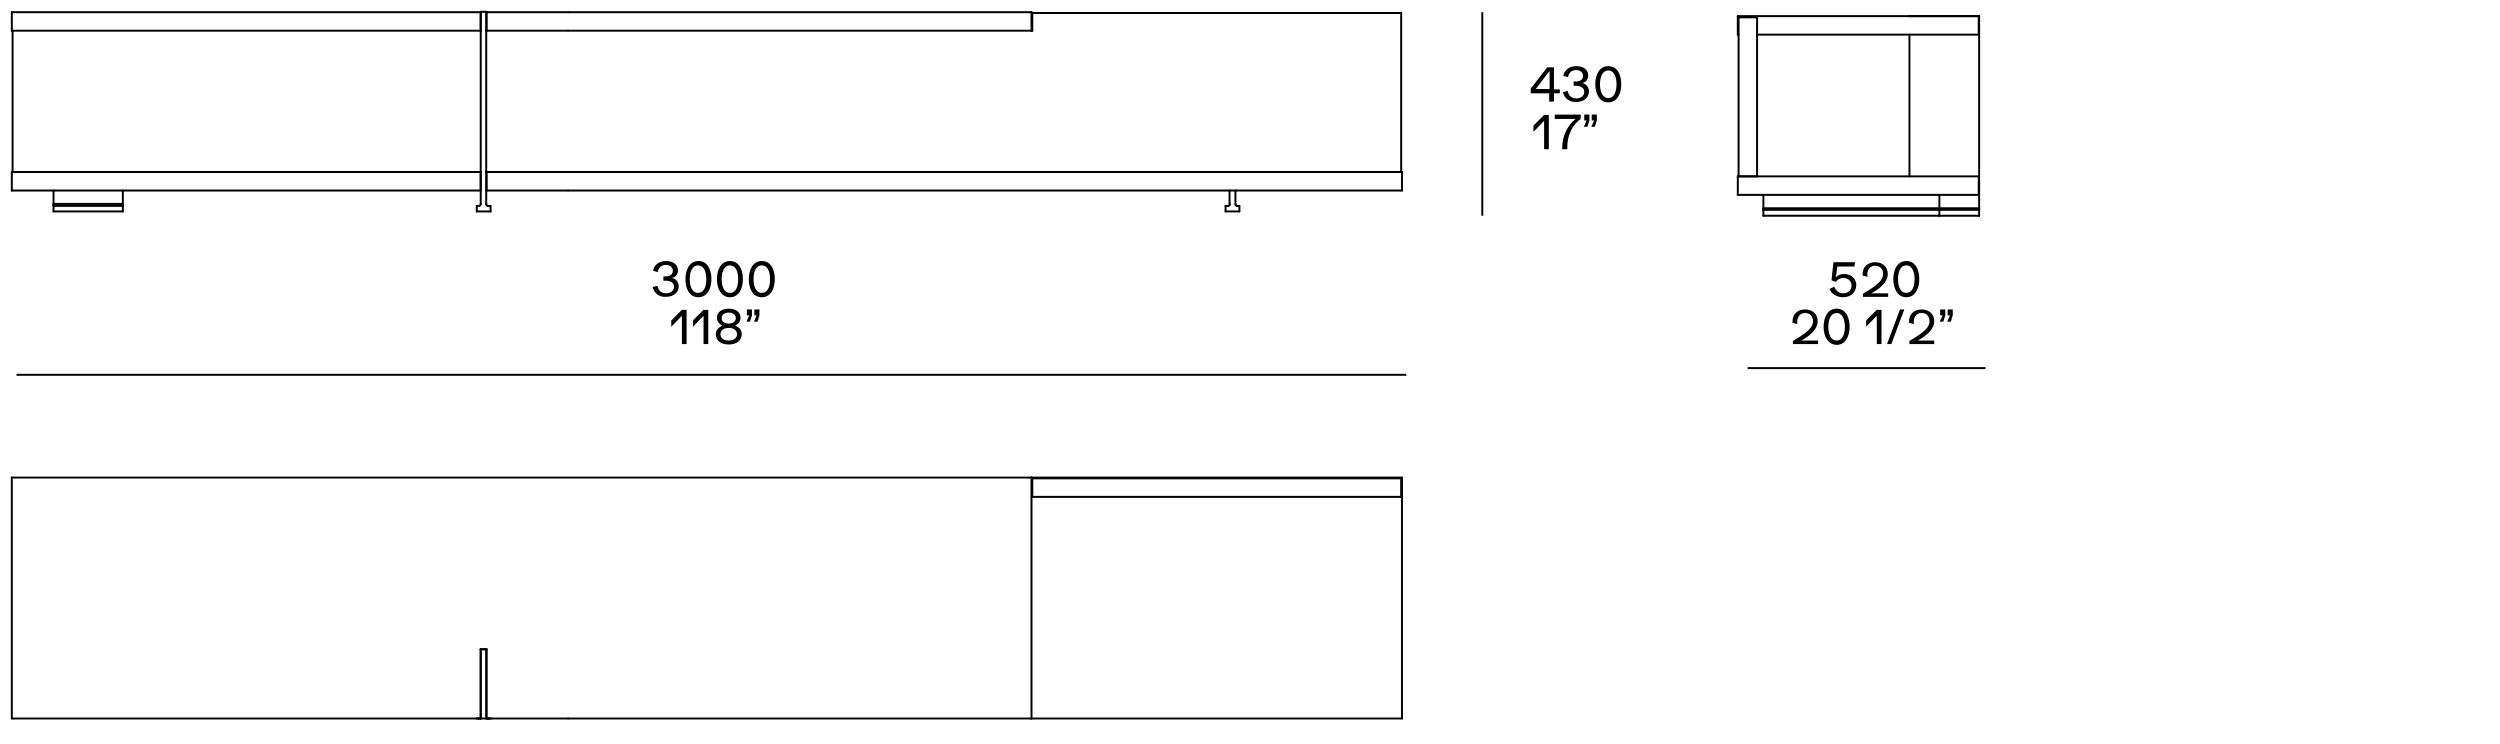 <?xml version="1.0" encoding="utf-8"?>
<!-- Generator: Adobe Illustrator 25.4.1, SVG Export Plug-In . SVG Version: 6.00 Build 0)  -->
<svg version="1.1" id="Livello_1" xmlns="http://www.w3.org/2000/svg" xmlns:xlink="http://www.w3.org/1999/xlink" x="0px" y="0px"
	 viewBox="0 0 635 188.9" style="enable-background:new 0 0 635 188.9;" xml:space="preserve">
<style type="text/css">
	.st0{fill:none;stroke:#000000;stroke-width:0.5;stroke-linecap:round;stroke-linejoin:round;stroke-miterlimit:10;}
	.st1{fill:none;stroke:#000000;stroke-width:0.5;}
	.st2{enable-background:new    ;}
	.st3{fill:none;stroke:#000000;stroke-width:0.5;stroke-miterlimit:3.864;}
</style>
<g>
	<g id="LINE_337_">
		<line class="st0" x1="356.1" y1="182.5" x2="262" y2="182.5"/>
	</g>
	<g id="LINE_336_">
		<line class="st0" x1="356.1" y1="121.3" x2="356.1" y2="182.5"/>
	</g>
	<g id="LINE_335_">
		<line class="st0" x1="356.1" y1="121.3" x2="262" y2="121.3"/>
	</g>
	<g id="LINE_334_">
		<line class="st0" x1="121.6" y1="182.5" x2="122.1" y2="182.5"/>
	</g>
	<g id="LINE_333_">
		<line class="st0" x1="121.6" y1="182.5" x2="121.1" y2="182.5"/>
	</g>
	<g id="LINE_332_">
		<line class="st0" x1="124" y1="182.5" x2="124.6" y2="182.5"/>
	</g>
	<g id="LINE_331_">
		<line class="st0" x1="123.5" y1="182.5" x2="124" y2="182.5"/>
	</g>
	<g id="LINE_330_">
		<line class="st0" x1="122.1" y1="182.5" x2="123.5" y2="182.5"/>
	</g>
	<g id="LINE_329_">
		<line class="st0" x1="121.6" y1="182.5" x2="121.6" y2="182.5"/>
	</g>
	<g id="LINE_328_">
		<line class="st0" x1="121.1" y1="182.5" x2="121.1" y2="182.5"/>
	</g>
	<g id="LINE_327_">
		<line class="st0" x1="124.6" y1="182.5" x2="124.6" y2="182.5"/>
	</g>
	<g id="LINE_326_">
		<line class="st0" x1="124" y1="182.5" x2="124" y2="182.5"/>
	</g>
	<g id="LINE_325_">
		<line class="st0" x1="123.5" y1="164.9" x2="123.5" y2="182.5"/>
	</g>
	<g id="LINE_324_">
		<line class="st0" x1="122.1" y1="164.9" x2="123.5" y2="164.9"/>
	</g>
	<g id="LINE_323_">
		<line class="st0" x1="122.1" y1="164.9" x2="122.1" y2="182.5"/>
	</g>
	<g id="LINE_322_">
		<line class="st0" x1="262" y1="121.3" x2="262" y2="182.5"/>
	</g>
	<g id="LINE_321_">
		<line class="st0" x1="262" y1="121.3" x2="3" y2="121.3"/>
	</g>
	<g id="LINE_320_">
		<line class="st0" x1="3" y1="121.3" x2="3" y2="182.5"/>
	</g>
	<g id="LINE_319_">
		<line class="st0" x1="3" y1="182.5" x2="122.1" y2="182.5"/>
	</g>
	<g id="LINE_318_">
		<line class="st0" x1="122.1" y1="164.9" x2="122.1" y2="182.5"/>
	</g>
	<g id="LINE_317_">
		<line class="st0" x1="122.1" y1="164.9" x2="123.6" y2="164.9"/>
	</g>
	<g id="LINE_316_">
		<line class="st0" x1="123.6" y1="182.5" x2="123.6" y2="164.9"/>
	</g>
	<g id="LINE_315_">
		<line class="st0" x1="123.6" y1="182.5" x2="144.3" y2="182.5"/>
	</g>
	<g id="LINE_314_">
		<line class="st0" x1="262" y1="182.5" x2="144.3" y2="182.5"/>
	</g>
	<g id="LINE_313_">
		<line class="st0" x1="262" y1="121.5" x2="262.2" y2="121.5"/>
	</g>
	<g id="LINE_312_">
		<line class="st0" x1="262" y1="126.2" x2="262.2" y2="126.2"/>
	</g>
	<g id="LINE_311_">
		<line class="st0" x1="262.2" y1="126.2" x2="262.2" y2="121.5"/>
	</g>
	<g id="LINE_310_">
		<line class="st0" x1="262.2" y1="126.2" x2="355.9" y2="126.2"/>
	</g>
	<g id="LINE_309_">
		<line class="st0" x1="262.2" y1="121.5" x2="355.9" y2="121.5"/>
	</g>
	<g id="LINE_308_">
		<line class="st0" x1="355.9" y1="126.2" x2="355.9" y2="121.5"/>
	</g>
	<g id="LINE_307_">
		<line class="st0" x1="356.1" y1="48.4" x2="356.1" y2="43.7"/>
	</g>
	<g id="LINE_306_">
		<line class="st0" x1="356.1" y1="48.4" x2="144.3" y2="48.4"/>
	</g>
	<g id="LINE_305_">
		<line class="st0" x1="144.3" y1="48.4" x2="123.6" y2="48.4"/>
	</g>
	<g id="LINE_304_">
		<line class="st0" x1="123.6" y1="43.7" x2="123.6" y2="48.4"/>
	</g>
	<g id="LINE_303_">
		<line class="st0" x1="123.6" y1="43.7" x2="144.3" y2="43.7"/>
	</g>
	<g id="LINE_302_">
		<line class="st0" x1="356.1" y1="43.7" x2="144.3" y2="43.7"/>
	</g>
	<g id="LINE_301_">
		<line class="st0" x1="122.1" y1="48.4" x2="3" y2="48.4"/>
	</g>
	<g id="LINE_300_">
		<line class="st0" x1="122.1" y1="48.4" x2="122.1" y2="48.4"/>
	</g>
	<g id="LINE_299_">
		<line class="st0" x1="123.5" y1="48.4" x2="123.6" y2="48.4"/>
	</g>
	<g id="LINE_298_">
		<line class="st0" x1="3" y1="48.4" x2="3" y2="43.7"/>
	</g>
	<g id="LINE_297_">
		<line class="st0" x1="122.1" y1="43.7" x2="122.1" y2="48.4"/>
	</g>
	<g id="LINE_296_">
		<line class="st0" x1="3" y1="43.7" x2="122.1" y2="43.7"/>
	</g>
	<g id="LINE_295_">
		<line class="st0" x1="123.5" y1="43.7" x2="123.6" y2="43.7"/>
	</g>
	<g id="LINE_294_">
		<line class="st0" x1="122.1" y1="43.7" x2="122.1" y2="43.7"/>
	</g>
	<g id="LINE_293_">
		<line class="st0" x1="314.8" y1="53.7" x2="311.3" y2="53.7"/>
	</g>
	<g id="LINE_292_">
		<line class="st0" x1="311.3" y1="52.3" x2="311.3" y2="53.7"/>
	</g>
	<g id="ARC_10_">
		<path class="st0" d="M311.9,52.3c0.3,0,0.5-0.2,0.5-0.5"/>
	</g>
	<g id="ARC_9_">
		<path class="st0" d="M313.8,51.8c0,0.3,0.2,0.5,0.5,0.5"/>
	</g>
	<g id="LINE_291_">
		<line class="st0" x1="314.2" y1="52.3" x2="314.8" y2="52.3"/>
	</g>
	<g id="LINE_290_">
		<line class="st0" x1="313.8" y1="48.4" x2="313.8" y2="51.8"/>
	</g>
	<g id="LINE_289_">
		<line class="st0" x1="312.3" y1="48.4" x2="312.3" y2="51.8"/>
	</g>
	<g id="LINE_288_">
		<line class="st0" x1="311.9" y1="52.3" x2="311.3" y2="52.3"/>
	</g>
	<g id="LINE_287_">
		<line class="st0" x1="314.8" y1="52.3" x2="314.8" y2="53.7"/>
	</g>
	<g id="LINE_286_">
		<line class="st0" x1="31.2" y1="53.7" x2="13.6" y2="53.7"/>
	</g>
	<g id="LINE_285_">
		<line class="st0" x1="31.2" y1="52.3" x2="31.2" y2="53.7"/>
	</g>
	<g id="LINE_284_">
		<line class="st0" x1="31.2" y1="52.3" x2="13.6" y2="52.3"/>
	</g>
	<g id="LINE_283_">
		<line class="st0" x1="13.6" y1="52.3" x2="13.6" y2="53.7"/>
	</g>
	<g id="LINE_282_">
		<line class="st0" x1="13.6" y1="51.8" x2="13.6" y2="52.3"/>
	</g>
	<g id="LINE_281_">
		<line class="st0" x1="31.2" y1="51.8" x2="13.6" y2="51.8"/>
	</g>
	<g id="LINE_280_">
		<line class="st0" x1="31.2" y1="51.8" x2="31.2" y2="52.3"/>
	</g>
	<g id="LINE_279_">
		<line class="st0" x1="31.2" y1="48.4" x2="31.2" y2="51.8"/>
	</g>
	<g id="LINE_278_">
		<line class="st0" x1="13.6" y1="48.4" x2="13.6" y2="51.8"/>
	</g>
	<g id="ARC_8_">
		<path class="st0" d="M121.6,52.3c0.3,0,0.5-0.2,0.5-0.5"/>
	</g>
	<g id="LINE_277_">
		<line class="st0" x1="121.6" y1="52.3" x2="121.1" y2="52.3"/>
	</g>
	<g id="LINE_276_">
		<line class="st0" x1="121.1" y1="52.3" x2="121.1" y2="53.7"/>
	</g>
	<g id="LINE_275_">
		<line class="st0" x1="121.1" y1="53.7" x2="124.6" y2="53.7"/>
	</g>
	<g id="LINE_274_">
		<line class="st0" x1="124.6" y1="52.3" x2="124.6" y2="53.7"/>
	</g>
	<g id="LINE_273_">
		<line class="st0" x1="124" y1="52.3" x2="124.6" y2="52.3"/>
	</g>
	<g id="ARC_7_">
		<path class="st0" d="M123.5,51.8c0,0.3,0.2,0.5,0.5,0.5"/>
	</g>
	<g id="LINE_272_">
		<line class="st0" x1="123.5" y1="3" x2="123.5" y2="51.8"/>
	</g>
	<g id="LINE_271_">
		<line class="st0" x1="122.1" y1="3" x2="123.5" y2="3"/>
	</g>
	<g id="LINE_270_">
		<line class="st0" x1="122.1" y1="3" x2="122.1" y2="51.8"/>
	</g>
	<g id="LINE_269_">
		<line class="st0" x1="262" y1="3.1" x2="262" y2="7.8"/>
	</g>
	<g id="LINE_268_">
		<line class="st0" x1="3" y1="3.1" x2="122.1" y2="3.1"/>
	</g>
	<g id="LINE_267_">
		<line class="st0" x1="123.5" y1="3.1" x2="123.6" y2="3.1"/>
	</g>
	<g id="LINE_266_">
		<line class="st0" x1="122.1" y1="3.1" x2="122.1" y2="3.1"/>
	</g>
	<g id="LINE_265_">
		<line class="st0" x1="123.6" y1="3.1" x2="144.3" y2="3.1"/>
	</g>
	<g id="LINE_264_">
		<line class="st0" x1="262" y1="3.1" x2="144.3" y2="3.1"/>
	</g>
	<g id="LINE_263_">
		<line class="st0" x1="262" y1="7.8" x2="144.3" y2="7.8"/>
	</g>
	<g id="LINE_262_">
		<line class="st0" x1="144.3" y1="7.8" x2="123.6" y2="7.8"/>
	</g>
	<g id="LINE_261_">
		<line class="st0" x1="123.6" y1="3.1" x2="123.6" y2="7.8"/>
	</g>
	<g id="LINE_260_">
		<line class="st0" x1="122.1" y1="7.8" x2="122.1" y2="7.8"/>
	</g>
	<g id="LINE_259_">
		<line class="st0" x1="123.5" y1="7.8" x2="123.6" y2="7.8"/>
	</g>
	<g id="LINE_258_">
		<line class="st0" x1="122.1" y1="7.8" x2="3" y2="7.8"/>
	</g>
	<g id="LINE_257_">
		<line class="st0" x1="122.1" y1="3.1" x2="122.1" y2="7.8"/>
	</g>
	<g id="LINE_256_">
		<line class="st0" x1="3" y1="3.1" x2="3" y2="7.8"/>
	</g>
	<g id="LINE_255_">
		<line class="st0" x1="3.2" y1="43.7" x2="3.2" y2="7.8"/>
	</g>
	<g id="LINE_254_">
		<line class="st0" x1="262" y1="7.8" x2="262.2" y2="7.8"/>
	</g>
	<g id="LINE_253_">
		<line class="st0" x1="262.2" y1="7.8" x2="262.2" y2="3.3"/>
	</g>
	<g id="LINE_252_">
		<line class="st0" x1="3.2" y1="43.7" x2="122.1" y2="43.7"/>
	</g>
	<g id="LINE_251_">
		<line class="st0" x1="123.5" y1="43.7" x2="355.9" y2="43.7"/>
	</g>
	<g id="LINE_250_">
		<line class="st0" x1="355.9" y1="3.3" x2="355.9" y2="43.7"/>
	</g>
	<g id="LINE_249_">
		<line class="st0" x1="262.2" y1="3.3" x2="355.9" y2="3.3"/>
	</g>
	<g id="LINE_248_">
		<line class="st1" x1="4.2" y1="95.2" x2="357.2" y2="95.2"/>
	</g>
	<g class="st2">
		<path d="M165.8,72.9l1.2-0.3c0.2,1.2,1,1.9,2.2,1.9c1.2,0,2-0.7,2-1.7c0-0.9-0.8-1.5-2.1-1.5c-0.3,0-0.5,0-0.6,0v-1.1
			c0.3,0,0.5,0,0.7,0c1,0,1.7-0.6,1.7-1.4c0-0.9-0.7-1.5-1.8-1.5c-1.1,0-1.9,0.7-2,1.8l-1.2-0.3c0.2-1.5,1.5-2.5,3.3-2.5
			c1.8,0,3,0.9,3,2.4c0,0.9-0.6,1.8-1.6,1.9v0c1,0.1,1.8,1,1.8,2.1c0,1.6-1.3,2.7-3.3,2.7C167.5,75.5,166.1,74.5,165.8,72.9z"/>
		<path d="M174.1,70.9c0-2.5,1.1-4.6,3.3-4.6c2.2,0,3.3,2,3.3,4.6c0,2.5-1.1,4.6-3.3,4.6C175.2,75.5,174.1,73.5,174.1,70.9z
			 M179.4,70.9c0-2-0.7-3.5-2.1-3.5s-2.1,1.5-2.1,3.5c0,2,0.7,3.5,2.1,3.5S179.4,73,179.4,70.9z"/>
		<path d="M182.1,70.9c0-2.5,1.1-4.6,3.3-4.6c2.2,0,3.3,2,3.3,4.6c0,2.5-1.1,4.6-3.3,4.6C183.3,75.5,182.1,73.5,182.1,70.9z
			 M187.5,70.9c0-2-0.7-3.5-2.1-3.5s-2.1,1.5-2.1,3.5c0,2,0.7,3.5,2.1,3.5S187.5,73,187.5,70.9z"/>
		<path d="M190.2,70.9c0-2.5,1.1-4.6,3.3-4.6c2.2,0,3.3,2,3.3,4.6c0,2.5-1.1,4.6-3.3,4.6C191.3,75.5,190.2,73.5,190.2,70.9z
			 M195.6,70.9c0-2-0.7-3.5-2.1-3.5s-2.1,1.5-2.1,3.5c0,2,0.7,3.5,2.1,3.5S195.6,73,195.6,70.9z"/>
	</g>
	<g class="st2">
		<path d="M174.4,78.6v8.8h-1.2v-7.2l-2.7,2.8v-1.6l2.7-2.7H174.4z"/>
		<path d="M179.9,78.6v8.8h-1.2v-7.2l-2.7,2.8v-1.6l2.7-2.7H179.9z"/>
		<path d="M188.4,84.9c0,1.6-1.3,2.6-3.3,2.6c-2,0-3.3-1-3.3-2.6c0-1,0.7-1.8,1.7-2.2c-0.9-0.4-1.4-1.1-1.4-2c0-1.4,1.2-2.3,3-2.3
			c1.8,0,3,0.9,3,2.3c0,0.9-0.5,1.6-1.4,2C187.8,83.1,188.4,83.9,188.4,84.9z M187.2,84.9c0-1-0.8-1.6-2.1-1.6
			c-1.3,0-2.1,0.6-2.1,1.6c0,1,0.8,1.6,2.1,1.6C186.3,86.5,187.2,85.9,187.2,84.9z M183.3,80.8c0,0.9,0.7,1.4,1.8,1.4
			c1.1,0,1.8-0.6,1.8-1.4c0-0.8-0.7-1.4-1.8-1.4C184,79.4,183.3,80,183.3,80.8z"/>
		<path d="M190.3,80.1h-0.6v-1.5h1.3v1.5l-0.5,1.6h-0.9L190.3,80.1z M192.2,80.1h-0.6v-1.5h1.3v1.5l-0.5,1.6h-0.9L192.2,80.1z"/>
	</g>
	<g id="LINE_247_">
		<line class="st0" x1="502.6" y1="49.5" x2="502.6" y2="44.8"/>
	</g>
	<g id="LINE_246_">
		<line class="st0" x1="441.4" y1="49.5" x2="502.6" y2="49.5"/>
	</g>
	<g id="LINE_245_">
		<line class="st0" x1="441.4" y1="49.5" x2="441.4" y2="44.8"/>
	</g>
	<g id="LINE_244_">
		<line class="st0" x1="441.4" y1="44.8" x2="502.6" y2="44.8"/>
	</g>
	<g id="LINE_243_">
		<line class="st0" x1="492.6" y1="54.8" x2="447.9" y2="54.8"/>
	</g>
	<g id="LINE_242_">
		<line class="st0" x1="492.6" y1="53.3" x2="492.6" y2="54.8"/>
	</g>
	<g id="LINE_241_">
		<line class="st0" x1="492.6" y1="53.3" x2="447.9" y2="53.3"/>
	</g>
	<g id="LINE_240_">
		<line class="st0" x1="447.9" y1="53.3" x2="447.9" y2="54.8"/>
	</g>
	<g id="LINE_239_">
		<line class="st0" x1="447.9" y1="52.9" x2="447.9" y2="53.3"/>
	</g>
	<g id="LINE_238_">
		<line class="st0" x1="492.6" y1="52.9" x2="447.9" y2="52.9"/>
	</g>
	<g id="LINE_237_">
		<line class="st0" x1="492.6" y1="52.9" x2="492.6" y2="53.3"/>
	</g>
	<g id="LINE_236_">
		<line class="st0" x1="492.6" y1="49.5" x2="492.6" y2="52.9"/>
	</g>
	<g id="LINE_235_">
		<line class="st0" x1="447.9" y1="49.5" x2="447.9" y2="52.9"/>
	</g>
	<g id="LINE_234_">
		<line class="st0" x1="502.7" y1="53.3" x2="502.7" y2="52.9"/>
	</g>
	<g id="LINE_233_">
		<line class="st0" x1="502.7" y1="53.3" x2="502.7" y2="54.8"/>
	</g>
	<g id="LINE_232_">
		<line class="st0" x1="502.7" y1="4.1" x2="502.7" y2="52.9"/>
	</g>
	<g id="LINE_231_">
		<line class="st0" x1="492.6" y1="52.9" x2="502.7" y2="52.9"/>
	</g>
	<g id="LINE_230_">
		<line class="st0" x1="492.6" y1="53.3" x2="502.7" y2="53.3"/>
	</g>
	<g id="LINE_229_">
		<line class="st0" x1="492.6" y1="54.8" x2="502.7" y2="54.8"/>
	</g>
	<g id="LINE_228_">
		<line class="st0" x1="485" y1="4.1" x2="502.7" y2="4.1"/>
	</g>
	<g id="LINE_227_">
		<line class="st0" x1="485" y1="4.1" x2="485" y2="4.1"/>
	</g>
	<g id="LINE_226_">
		<line class="st0" x1="485" y1="8.8" x2="485" y2="44.8"/>
	</g>
	<g id="LINE_225_">
		<line class="st0" x1="441.4" y1="4.1" x2="441.4" y2="8.8"/>
	</g>
	<g id="LINE_224_">
		<line class="st0" x1="502.6" y1="8.8" x2="446.3" y2="8.8"/>
	</g>
	<g id="LINE_223_">
		<line class="st0" x1="441.6" y1="8.8" x2="441.4" y2="8.8"/>
	</g>
	<g id="LINE_222_">
		<line class="st0" x1="502.6" y1="4.1" x2="502.6" y2="8.8"/>
	</g>
	<g id="LINE_221_">
		<line class="st0" x1="441.4" y1="4.1" x2="502.6" y2="4.1"/>
	</g>
	<g id="LINE_220_">
		<line class="st0" x1="446.3" y1="4.4" x2="446.3" y2="44.8"/>
	</g>
	<g id="LINE_219_">
		<line class="st0" x1="441.6" y1="4.4" x2="441.6" y2="44.8"/>
	</g>
	<g id="LINE_218_">
		<line class="st0" x1="446.3" y1="4.4" x2="441.6" y2="4.4"/>
	</g>
	<g id="LINE_217_">
		<line class="st0" x1="441.6" y1="44.8" x2="446.3" y2="44.8"/>
	</g>
	<line class="st3" x1="376.5" y1="3.1" x2="376.5" y2="54.8"/>
	<g class="st2">
		<path d="M396.2,22.7v1h-1.5v2.1h-1.2v-2.1h-4.7v-1.2l4.2-5.4h1.7v5.6H396.2z M393.6,18l-3.5,4.6h3.5V18z"/>
		<path d="M397,23.4l1.2-0.3c0.2,1.2,1,1.9,2.2,1.9c1.2,0,2-0.7,2-1.7c0-0.9-0.8-1.5-2.1-1.5c-0.3,0-0.5,0-0.6,0v-1.1
			c0.3,0,0.5,0,0.7,0c1,0,1.7-0.6,1.7-1.4c0-0.9-0.7-1.5-1.8-1.5c-1.1,0-1.9,0.7-2,1.8l-1.2-0.3c0.2-1.5,1.5-2.5,3.3-2.5
			c1.8,0,3,0.9,3,2.4c0,0.9-0.6,1.8-1.6,1.9v0c1,0.1,1.8,1,1.8,2.1c0,1.6-1.3,2.7-3.2,2.7C398.7,26,397.3,25,397,23.4z"/>
		<path d="M405.2,21.4c0-2.5,1.1-4.6,3.3-4.6c2.2,0,3.3,2,3.3,4.6c0,2.5-1.1,4.6-3.3,4.6C406.4,26,405.2,24,405.2,21.4z M410.6,21.4
			c0-2-0.7-3.5-2.1-3.5s-2.1,1.5-2.1,3.5c0,2,0.7,3.5,2.1,3.5S410.6,23.4,410.6,21.4z"/>
	</g>
	<g class="st2">
		<path d="M393.4,29.1v8.8h-1.2v-7.2l-2.7,2.8v-1.6l2.7-2.7H393.4z"/>
		<path d="M401.5,29.1v1.1c-2,1.4-3.4,4.1-3.4,7v0.7h-1.3v-0.4c0-2.9,1.3-5.6,3.4-7.3h-5.3v-1.1H401.5z"/>
		<path d="M403,30.6h-0.6v-1.5h1.3v1.5l-0.5,1.6h-0.9L403,30.6z M404.9,30.6h-0.6v-1.5h1.3v1.5l-0.5,1.6h-0.9L404.9,30.6z"/>
	</g>
	<line class="st3" x1="443.9" y1="93.5" x2="504.3" y2="93.5"/>
	<g class="st2">
		<path d="M471.5,72.4c0,1.8-1.4,3.1-3.3,3.1c-1.6,0-3-0.8-3.5-2.1l1.2-0.6c0.3,1,1.2,1.7,2.3,1.7c1.2,0,2.1-0.8,2.1-2
			c0-1-0.9-1.9-2-1.9c-0.9,0-1.6,0.4-2,1l-1.1-0.4l0.5-4.6h5.5l-0.2,1.1h-4.3l-0.4,2.7c0.5-0.5,1.3-0.8,2.1-0.8
			C470.2,69.6,471.5,70.8,471.5,72.4z"/>
		<path d="M479.6,74.3v1.1h-6.4v-0.8c3.9-2.3,5.1-3.5,5.1-5c0-1.3-0.8-2.1-2-2.1c-1.2,0-2,0.9-2,2.2c0,0.2,0,0.4,0,0.6l-1.2-0.3
			c0-0.1,0-0.3,0-0.4c0-1.8,1.3-3,3.2-3c1.9,0,3.2,1.2,3.2,3c0,1.7-1.4,3.4-4.2,4.9H479.6z"/>
		<path d="M480.9,70.9c0-2.5,1.1-4.6,3.3-4.6c2.2,0,3.3,2,3.3,4.6c0,2.5-1.1,4.6-3.3,4.6C482.1,75.5,480.9,73.5,480.9,70.9z
			 M486.3,70.9c0-2-0.7-3.5-2.1-3.5s-2.1,1.5-2.1,3.5c0,2,0.7,3.5,2.1,3.5S486.3,73,486.3,70.9z"/>
	</g>
	<g class="st2">
		<path d="M461.8,86.3v1.1h-6.4v-0.8c3.9-2.3,5.1-3.5,5.1-5c0-1.3-0.8-2.1-2-2.1c-1.2,0-2,0.9-2,2.2c0,0.2,0,0.4,0,0.6l-1.2-0.3
			c0-0.1,0-0.3,0-0.4c0-1.8,1.3-3,3.2-3c1.9,0,3.2,1.2,3.2,3c0,1.7-1.4,3.4-4.2,4.9H461.8z"/>
		<path d="M463.2,83c0-2.5,1.1-4.6,3.3-4.6c2.2,0,3.3,2,3.3,4.6c0,2.5-1.1,4.6-3.3,4.6C464.3,87.5,463.2,85.5,463.2,83z M468.6,83
			c0-2-0.7-3.5-2.1-3.5s-2.1,1.5-2.1,3.5c0,2,0.7,3.5,2.1,3.5S468.6,85,468.6,83z"/>
		<path d="M477.9,78.6v8.8h-1.2v-7.2l-2.7,2.8v-1.6l2.7-2.7H477.9z"/>
		<path d="M482.6,78.6h1.1l-3.3,8.8h-1.1L482.6,78.6z"/>
		<path d="M491.3,86.3v1.1H485v-0.8c3.9-2.3,5.1-3.5,5.1-5c0-1.3-0.8-2.1-2-2.1c-1.2,0-2,0.9-2,2.2c0,0.2,0,0.4,0,0.6l-1.2-0.3
			c0-0.1,0-0.3,0-0.4c0-1.8,1.3-3,3.2-3c1.9,0,3.2,1.2,3.2,3c0,1.7-1.4,3.4-4.2,4.9H491.3z"/>
		<path d="M493.4,80.1h-0.6v-1.5h1.3v1.5l-0.5,1.6h-0.9L493.4,80.1z M495.3,80.1h-0.6v-1.5h1.3v1.5l-0.5,1.6h-0.9L495.3,80.1z"/>
	</g>
</g>
</svg>
